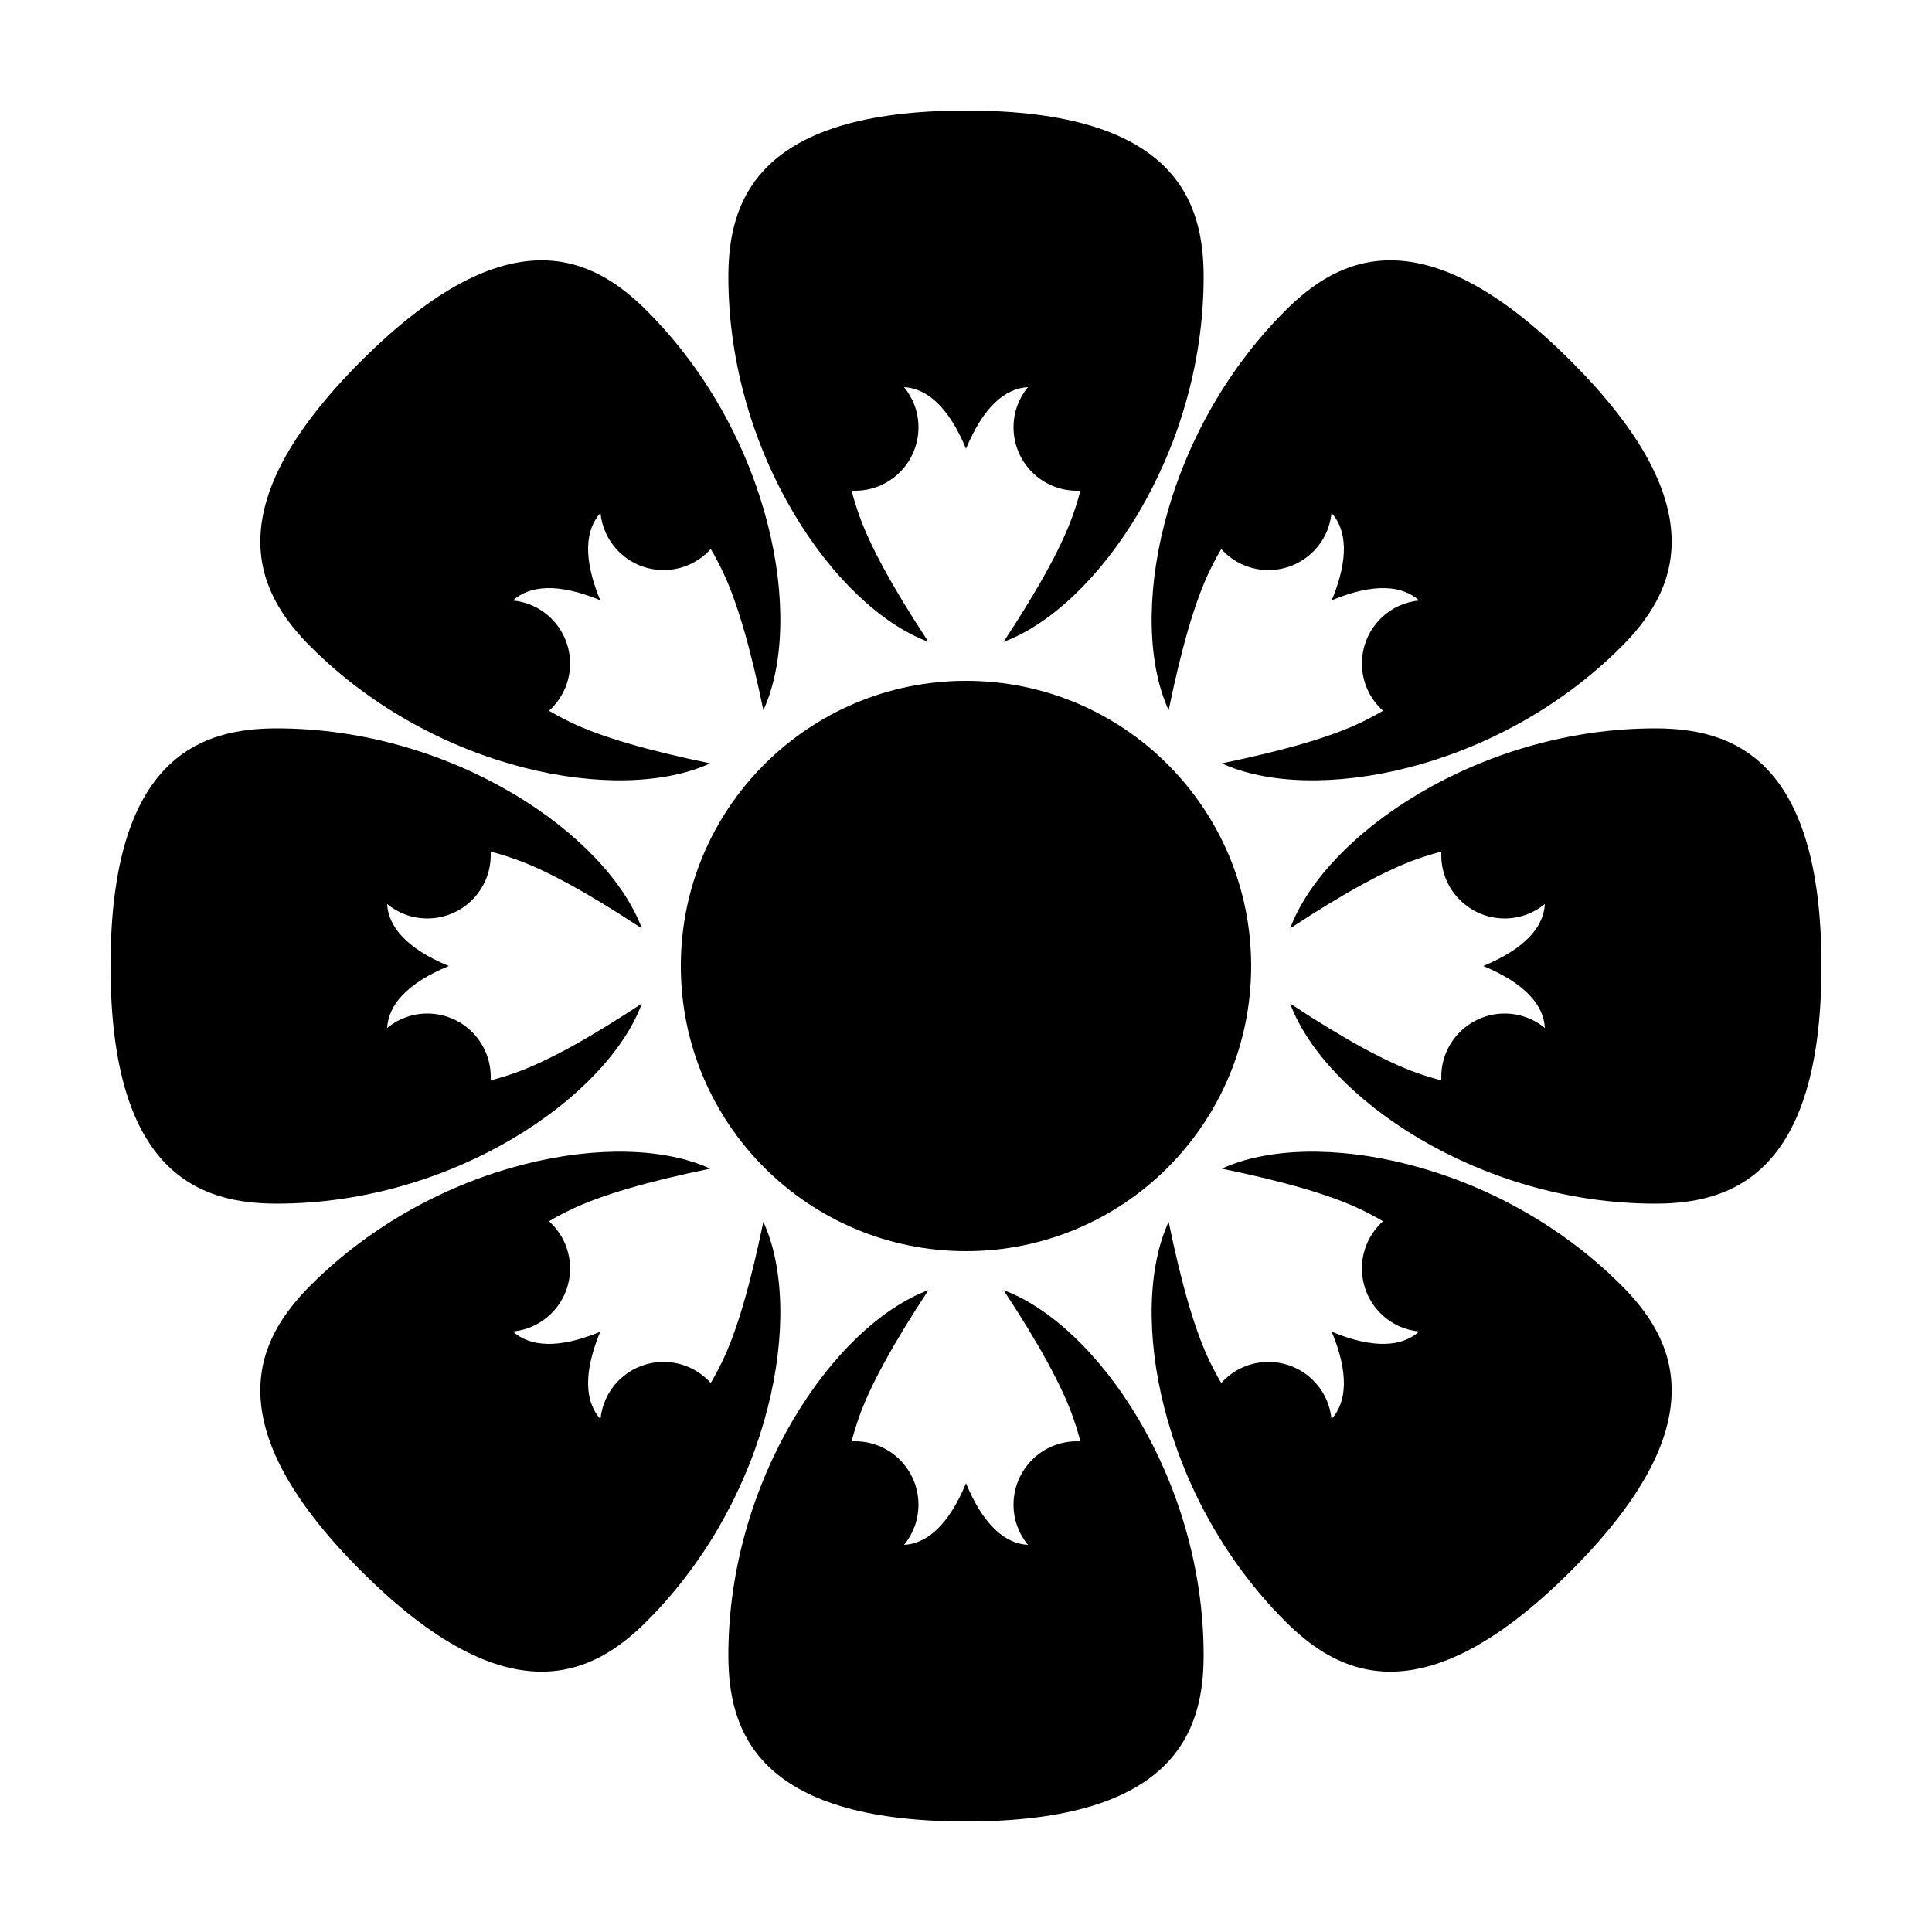 <?xml version="1.0" encoding="UTF-8"?>
<!-- Uploaded to: ICON Repo, www.svgrepo.com, Generator: ICON Repo Mixer Tools -->
<svg fill="#000000" width="800px" height="800px" version="1.1" viewBox="144 144 512 512" xmlns="http://www.w3.org/2000/svg">
 <g fill-rule="evenodd">
  <path d="m400 173.29c55.77 0 62.977 24.375 62.977 44.082 0 46.84-28.266 87.555-53.023 96.73 9.406-14.273 15.547-25.516 18.426-33.738 0.789-2.254 1.43-4.367 1.934-6.344l-0.086 0.012-0.84 0.02c-9.273 0-16.793-7.519-16.793-16.793 0-4.047 1.43-7.754 3.812-10.656-5.898 0.297-11.75 5.047-16.41 16.324-4.656-11.277-10.508-16.027-16.406-16.32 2.383 2.898 3.812 6.606 3.812 10.652 0 9.273-7.519 16.793-16.793 16.793-0.309 0-0.617-0.008-0.922-0.027 0.504 1.977 1.145 4.086 1.934 6.34 2.879 8.223 9.016 19.465 18.418 33.734-24.754-9.172-53.016-49.887-53.016-96.727 0-19.707 7.203-44.082 62.977-44.082z"/>
  <path d="m560.31 239.69c39.438 39.438 27.297 61.766 13.359 75.703-33.121 33.121-81.895 41.926-105.89 30.906 16.746-3.441 29.035-7.051 36.887-10.828 2.152-1.039 4.098-2.078 5.856-3.117l-0.07-0.055-0.609-0.578c-6.559-6.559-6.559-17.191 0-23.75 2.859-2.859 6.496-4.473 10.23-4.84-4.379-3.961-11.875-4.738-23.145-0.059 4.68-11.266 3.902-18.766-0.062-23.145-0.363 3.734-1.977 7.371-4.836 10.23-6.559 6.559-17.191 6.559-23.75 0-0.219-0.219-0.43-0.441-0.633-0.672-1.039 1.754-2.078 3.699-3.113 5.848-3.781 7.852-7.391 20.145-10.832 36.879-11.016-23.988-2.211-72.762 30.906-105.88 13.938-13.938 36.266-26.078 75.703 13.359z"/>
  <path d="m239.69 239.69c39.438-39.438 61.766-27.297 75.703-13.359 33.121 33.121 41.926 81.895 30.906 105.89-3.441-16.742-7.051-29.035-10.828-36.887-1.039-2.148-2.078-4.098-3.117-5.852l-0.055 0.066-0.578 0.609c-6.559 6.559-17.191 6.559-23.75 0-2.859-2.859-4.473-6.496-4.84-10.227-3.961 4.375-4.738 11.875-0.059 23.141-11.266-4.68-18.766-3.902-23.145 0.062 3.734 0.363 7.371 1.977 10.23 4.836 6.559 6.559 6.559 17.191 0 23.75-0.219 0.219-0.441 0.43-0.672 0.633 1.754 1.039 3.699 2.082 5.848 3.117 7.852 3.777 20.145 7.387 36.879 10.828-23.988 11.02-72.762 2.215-105.88-30.906-13.938-13.938-26.078-36.266 13.359-75.703z"/>
  <path d="m173.29 400c0-55.773 24.375-62.977 44.082-62.977 46.84 0 87.555 28.262 96.73 53.02-14.273-9.406-25.516-15.543-33.738-18.422-2.254-0.789-4.367-1.43-6.344-1.938l0.012 0.086 0.02 0.84c0 9.273-7.519 16.793-16.793 16.793-4.047 0-7.754-1.43-10.656-3.809 0.297 5.894 5.047 11.746 16.324 16.406-11.277 4.656-16.027 10.508-16.32 16.41 2.898-2.387 6.606-3.816 10.652-3.816 9.273 0 16.793 7.519 16.793 16.793 0 0.309-0.008 0.617-0.027 0.922 1.977-0.504 4.086-1.145 6.34-1.93 8.223-2.879 19.465-9.02 33.734-18.422-9.172 24.754-49.887 53.02-96.727 53.02-19.707 0-44.082-7.207-44.082-62.977z"/>
  <path d="m626.71 400c0 55.77-24.371 62.977-44.082 62.977-46.84 0-87.555-28.266-96.73-53.023 14.273 9.406 25.52 15.547 33.738 18.426 2.254 0.789 4.367 1.43 6.348 1.934l-0.012-0.086-0.023-0.84c0-9.273 7.519-16.793 16.797-16.793 4.043 0 7.754 1.43 10.652 3.812-0.293-5.898-5.047-11.75-16.324-16.41 11.277-4.656 16.031-10.508 16.32-16.406-2.894 2.383-6.606 3.812-10.648 3.812-9.277 0-16.797-7.519-16.797-16.793 0-0.309 0.012-0.617 0.027-0.922-1.973 0.504-4.086 1.145-6.34 1.934-8.219 2.879-19.465 9.016-33.734 18.418 9.172-24.754 49.887-53.016 96.727-53.016 19.711 0 44.082 7.203 44.082 62.977z"/>
  <path d="m560.31 560.31c-39.438 39.438-61.766 27.297-75.703 13.359-33.117-33.121-41.922-81.895-30.906-105.89 3.441 16.746 7.051 29.035 10.832 36.887 1.035 2.152 2.074 4.098 3.117 5.856l0.051-0.07 0.578-0.609c6.559-6.559 17.191-6.559 23.75 0 2.859 2.859 4.473 6.496 4.84 10.23 3.961-4.379 4.738-11.875 0.059-23.145 11.27 4.68 18.766 3.902 23.145-0.062-3.734-0.363-7.371-1.977-10.23-4.836-6.559-6.559-6.559-17.191 0-23.75 0.219-0.219 0.445-0.43 0.672-0.633-1.75-1.039-3.699-2.078-5.848-3.113-7.852-3.781-20.141-7.391-36.879-10.832 23.988-11.016 72.762-2.211 105.88 30.906 13.938 13.938 26.078 36.266-13.359 75.703z"/>
  <path d="m239.69 560.31c-39.438-39.438-27.297-61.766-13.359-75.703 33.121-33.117 81.895-41.922 105.89-30.906-16.742 3.441-29.035 7.051-36.887 10.832-2.148 1.035-4.098 2.074-5.852 3.117l0.066 0.051 0.609 0.578c6.559 6.559 6.559 17.191 0 23.75-2.859 2.859-6.496 4.473-10.227 4.84 4.375 3.961 11.875 4.738 23.141 0.059-4.68 11.27-3.902 18.766 0.062 23.145 0.363-3.734 1.977-7.371 4.836-10.23 6.559-6.559 17.191-6.559 23.75 0 0.219 0.219 0.43 0.445 0.633 0.672 1.039-1.75 2.082-3.699 3.117-5.848 3.777-7.852 7.387-20.141 10.828-36.879 11.02 23.988 2.215 72.762-30.906 105.88-13.938 13.938-36.266 26.078-75.703-13.359z"/>
  <path d="m400 626.71c-55.773 0-62.977-24.371-62.977-44.082 0-46.84 28.262-87.555 53.02-96.73-9.406 14.273-15.543 25.52-18.422 33.738-0.789 2.254-1.43 4.367-1.938 6.348l0.086-0.012 0.84-0.023c9.273 0 16.793 7.519 16.793 16.797 0 4.043-1.43 7.754-3.809 10.652 5.894-0.293 11.746-5.047 16.406-16.324 4.656 11.277 10.508 16.031 16.41 16.32-2.387-2.894-3.816-6.606-3.816-10.648 0-9.277 7.519-16.797 16.793-16.797 0.309 0 0.617 0.012 0.922 0.027-0.504-1.973-1.145-4.086-1.93-6.34-2.879-8.219-9.02-19.465-18.422-33.734 24.754 9.172 53.02 49.887 53.02 96.727 0 19.711-7.207 44.082-62.977 44.082z"/>
  <path d="m400 475.57c41.734 0 75.57-33.836 75.57-75.57 0-41.738-33.836-75.574-75.57-75.574-41.738 0-75.574 33.836-75.574 75.574 0 41.734 33.836 75.57 75.574 75.57z"/>
 </g>
</svg>